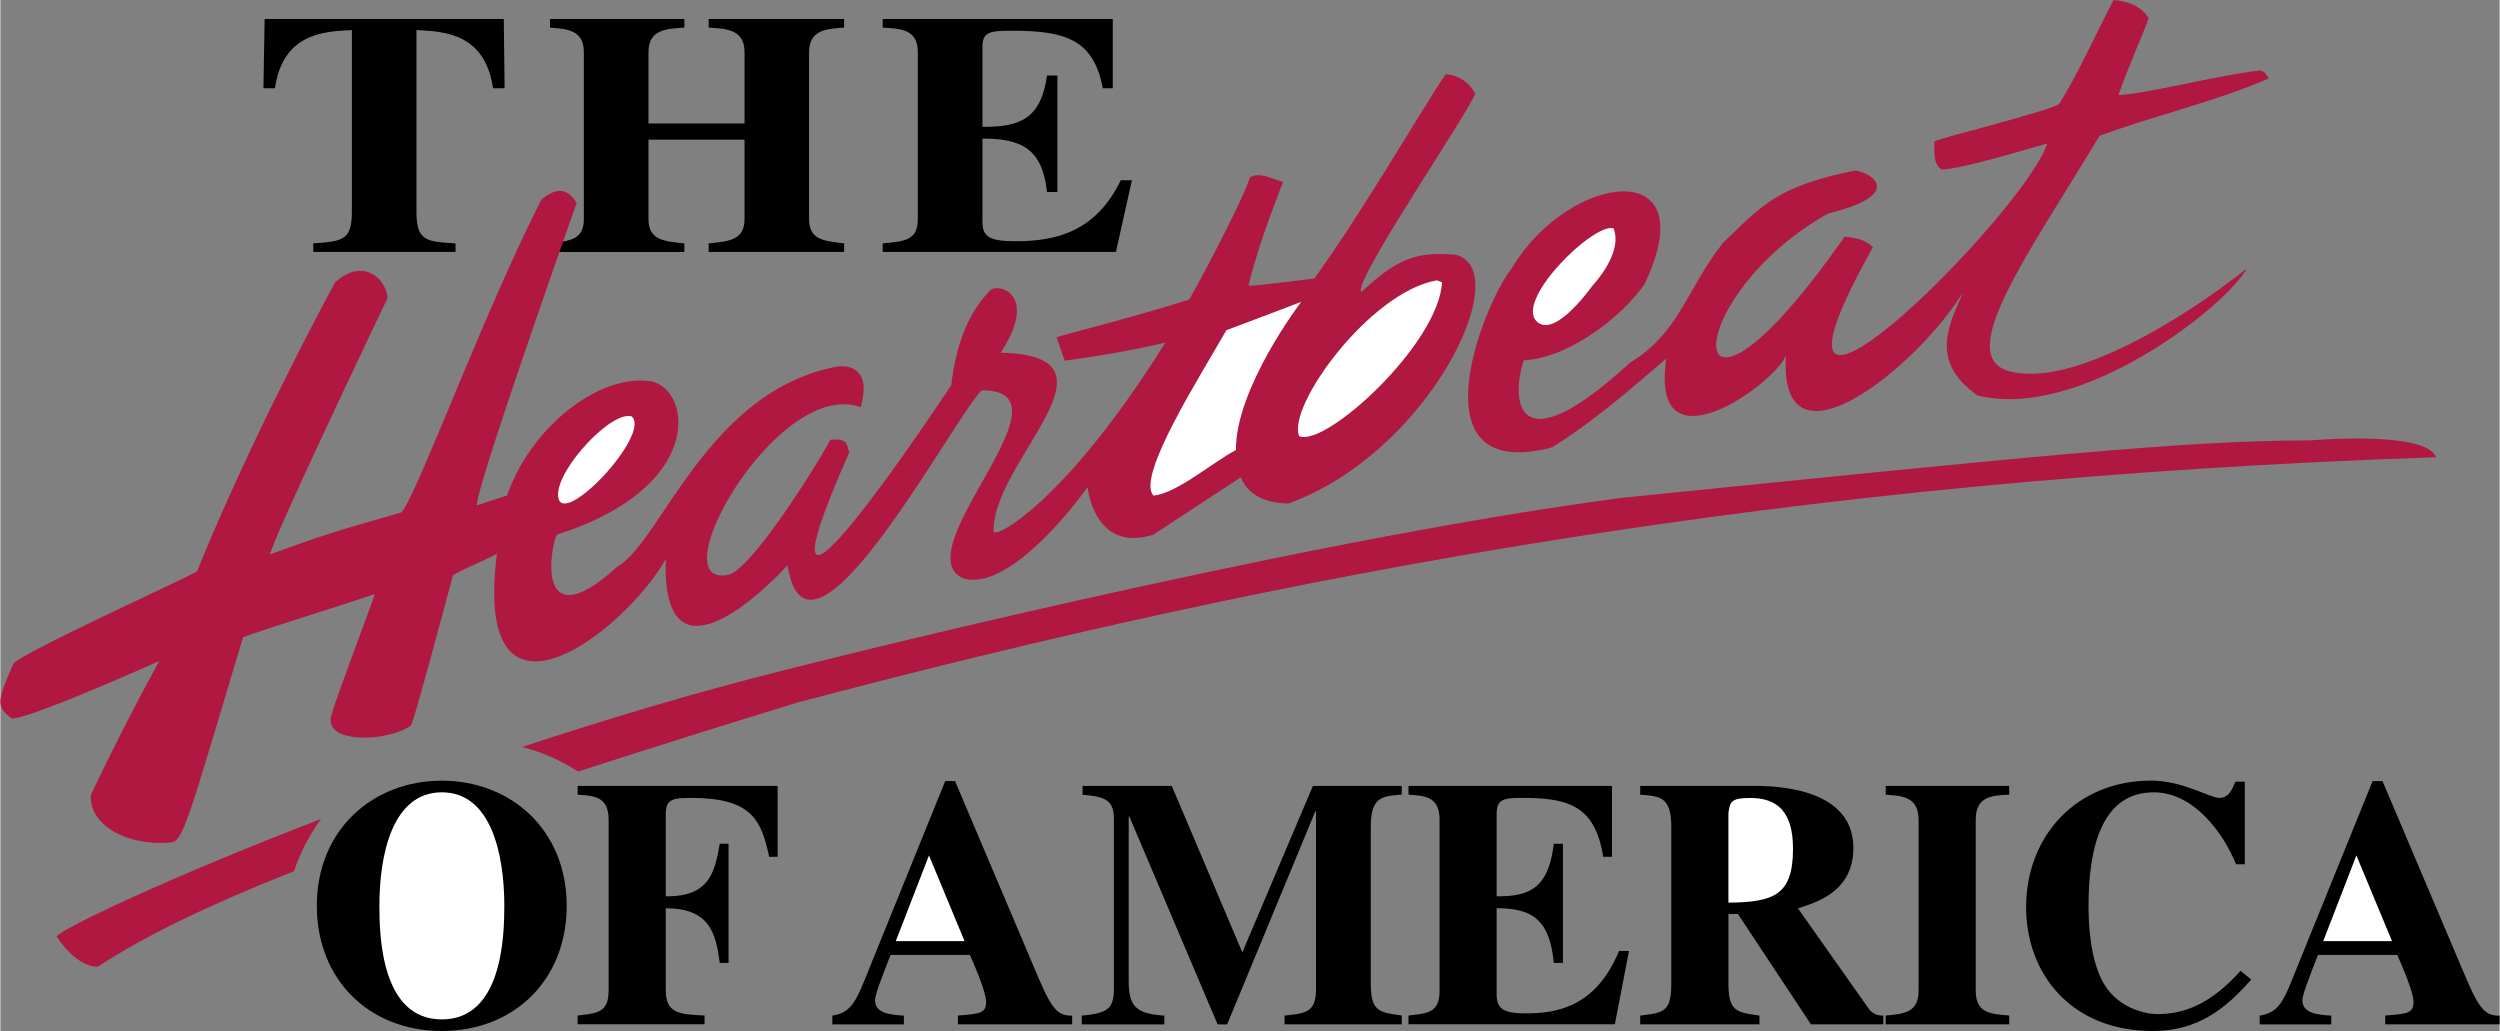 <svg xmlns="http://www.w3.org/2000/svg" width="2500" height="1031" viewBox="0 0 42.072 17.356"><rect x="0" y="0" width="42.072" height="17.356" fill="#808080" stroke="none"/><path d="M9.533 15.249c0 1.247-.885 2.107-2.103 2.107-1.217 0-2.103-.86-2.103-2.107 0-1.294.956-2.107 2.103-2.107s2.103.813 2.103 2.107z"/><path d="M6.38 15.249c0 .517.035 1.912 1.051 1.912s1.052-1.396 1.052-1.912c0-.867-.22-1.911-1.052-1.911-.831 0-1.051 1.044-1.051 1.911z" fill="#fff"/><path d="M9.717 13.23h3.367v1.193h-.143c-.13-.617-.291-.991-1.312-.991-.32 0-.428.023-.428.279v1.377c.737.012.826-.41.909-.885h.148v2.007h-.148c-.065-.487-.16-.92-.909-.92v1.383c0 .392.238.403.653.422v.148H9.717v-.148c.339-.036.522-.054.522-.422V13.8c0-.392-.243-.404-.522-.422v-.148zM18.043 17.244h-1.924v-.148c.368-.03.475-.036.475-.231 0-.161-.189-.6-.273-.79h-1.336c-.166.428-.261.671-.261.766 0 .226.285.244.486.256v.148h-1.205v-.148c.32-.048.403-.25.582-.695l1.318-3.253h.166l1.324 3.123c.268.635.362.837.647.825v.147z"/><path fill="#fff" d="M16.231 15.843l-.599-1.443-.559 1.443z"/><path d="M23.59 17.244h-1.972v-.148c.356-.036.529-.054.529-.445v-2.992h-.012l-1.484 3.586h-.16l-1.485-3.497h-.012v2.761c0 .415.107.558.6.588v.148h-1.39v-.148c.464-.042.541-.131.541-.476v-2.819c0-.309-.107-.392-.528-.422v-.15h1.502l1.188 2.802 1.188-2.802h1.496v.148c-.332.023-.522.036-.522.546v2.624c0 .476.131.493.522.547v.149zM23.703 13.23h3.427v1.193h-.148c-.137-.843-.559-.991-1.36-.991-.327 0-.434.023-.434.279v1.377c.57.006.873-.148.962-.885h.154v2.007h-.154c-.071-.742-.374-.92-.962-.92v1.437c0 .261.112.332.499.332.582 0 1.188-.154 1.562-1.051h.167l-.238 1.235h-3.474v-.148c.338-.036.523-.054.523-.422V13.8c0-.392-.25-.404-.523-.422v-.148zM31.697 17.244h-1.218l-1.229-1.858h-.16v1.163c0 .476.131.493.522.547v.148h-2.007v-.148c.404-.048.523-.065.523-.547v-2.624c0-.51-.185-.522-.523-.546v-.149h1.913c.415 0 1.675.048 1.675 1.045 0 .73-.612.914-.933 1.016l1.193 1.691a.274.274 0 0 0 .244.113v.149z"/><path d="M29.09 15.195c.778-.006 1.087-.136 1.087-.908 0-.6-.244-.854-.719-.854-.327 0-.339.065-.368.249v1.513z" fill="#fff"/><path d="M33.817 17.244h-2.079v-.148c.321-.03.553-.054.553-.422v-2.873c0-.392-.279-.404-.553-.422v-.149h2.079v.148c-.279.012-.564.018-.564.422v2.873c0 .38.237.397.564.422v.149zM37.891 16.49c-.434.492-.897.866-1.657.866-1.384 0-2.133-.974-2.133-2.084 0-1.205.855-2.131 2.103-2.131.535 0 .992.291 1.146.291.16 0 .214-.125.273-.273h.16v1.39h-.148c-.208-.517-.707-1.211-1.384-1.211-.867 0-1.099.908-1.099 1.911 0 .356.035.926.255 1.306.25.428.719.517.903.517.463 0 .908-.178 1.401-.729l.18.147zM42.072 17.244h-1.925v-.148c.369-.03.476-.036.476-.231 0-.161-.19-.6-.273-.79h-1.336c-.166.428-.262.671-.262.766 0 .226.285.244.487.256v.148h-1.206v-.148c.321-.048.404-.25.582-.695l1.319-3.253h.167l1.324 3.123c.268.635.362.837.647.825v.147z"/><path fill="#fff" d="M40.261 15.843l-.6-1.443-.558 1.443z"/><path d="M7.662 4.241H5.267v-.144c.489-.035.65-.047.65-.534V.506c-.47.023-1.161.052-1.295.98h-.194L4.448.32h4.026l.014 1.166h-.195C8.158.557 7.467.529 7.004.506v3.057c0 .493.161.505.658.534v.144zM14.204 4.241h-2.281v-.144c.355-.035.604-.059.604-.412V2.351H10.91v1.334c0 .354.249.377.604.412v.145H9.252v-.145c.355-.041.57-.07.57-.412V.877c0-.377-.288-.389-.57-.412V.32h2.262v.145c-.296.018-.604.029-.604.412v1.201h1.617V.877c0-.383-.309-.395-.604-.412V.32h2.281v.145c-.288.018-.591.035-.591.412v2.808c0 .348.235.371.591.412v.144zM14.854.32h3.872v1.166h-.168c-.154-.824-.631-.969-1.536-.969-.369 0-.49.023-.49.272v1.346c.645.006.986-.145 1.087-.864h.175v1.961h-.175c-.08-.726-.423-.899-1.087-.899v1.403c0 .256.128.325.563.325.658 0 1.343-.15 1.765-1.026h.188l-.269 1.206h-3.926v-.144c.383-.035.591-.053.591-.412V.877c0-.383-.282-.395-.591-.412V.32z"/><path d="M24.498 4.289c-.66-.06-.993.07-1.588.629-.165-.136 1.728-2.9 1.918-3.339a.604.604 0 0 0-.495-.33c-.265.359-1.387 2.299-2.215 3.44-.444.054-1.074.134-1.108.118.151-.593.313-1.043.583-1.746-.141-.029-.413-.187-.56-.069-.147.454-1.008 2.052-1.026 2.052-1.081.343-2.145.595-2.227.635l.136.393s.974-.126 1.694-.306c-1.603 2.58-2.808 3.289-2.89 3.189-.038-1.187 2.334-2.971.118-3.017.621-.94.018-1.173-.165-1.061-.436.447-.591 1.008-.667 1.608 0 0-3.693 5.599-1.713 1.125-.059-.082.019-.242-.324-.206.014.02-1.261 2.152-1.712 2.271-1.189.252.825-3.329 2.225-2.819.227-.796-.389-.686-.401-.684-2.179.412-2.951 2.94-3.699 3.37C9.006 10.785 9.254 9.221 9.368 9c2.615-.83 2.242-2.589 1.494-2.589-.826-.07-1.938.789-2.333 1.932-.085.023-.476.155-.504.164-.041-.129.724-2.39 1.676-5.091-.161-.259-.351-.259-.594-.055-.965 1.889-2.089 4.955-2.354 5.264-1.172.34-1.13.319-2.216.707.147-.483 1.98-4.312 1.98-4.312-.029-.356-.436-.682-.886-.262-.006.014-1.374 2.52-2.318 4.856.023.026-3.132 1.451-3.1 1.573-.267.61-.286.705-.038.896 0 .036.21.057 2.499-.954a43.235 43.235 0 0 0-1.152 2.255c-.03.492.58.854 1.319.801.233-.005.271-.215 1.244-3.457.61-.216 1.089-.354 2.213-.725-.009.087-.782 2.079-.737 2.108-.025.409.962.372 1.348.104.034.002.621-2.197.706-2.518-.008-.042.74-.347.744-.381-.42 3.316 2.155 1.315 2.842.095-.081 2.461 2.043.119 2.05.102.339 2.175 2.742-2.396 3.267-2.942 1.643-.011-1.28 2.666-.329 3.158.689.242 1.73-.991 2.113-1.53 0 0 .104 1.116 1.108.801l1.47-.964c.104.241.329.429.8.441 2.375-.857 3.843-3.937 2.818-4.188z" fill="#b01842"/><path d="M36.163.306c-.023.106-.33.784-.507 1.292.411-.003 1.677-.334 2.376-.411.1.018.087.045.158.133-.92.395-1.909.619-2.852.966-1.218 2.021-2.464 3.724-1.507 3.967 1.063.271 2.947-.909 3.98-1.728-.321.61-2.792 2.57-4.529 2.131-.857-.594-.431-1.271-.242-1.736-.767 1.252-3.112 3.159-2.982 1.066-.195.482-2.304 1.997-2.013.05-.565.483-1.251 1.083-1.929 1.496-2.341.615-1.172-2.39-.671-3.02.954-1.603 3.283-1.928 2.232.271-.336.495-1.216 1.232-2.034 1.285-.21.651-.158 1.824 1.788.039.831-.5.955-1.243 1.568-2.019.66-.636.909-.951 2.225-1.218.328.05.801.42-.458.725-2.574 1.45-2.536 4.425.281.387.183.035.295.017.476.179-2.496 4.448 2.525-.524 2.935-1.745-.757.217-1.525.441-1.784.436-.147-.112-.112-.301-.118-.472.104-.058 1.996-.526 2.104-.634.308-.489.596-1.136.914-1.746.23.018.478.105.589.306z" fill="#b01842"/><path d="M24.269 4.752c-.057 1.042-1.966 2.785-2.405 2.59-.21-.496 1.186-2.426 2.317-2.623l.088.033z" fill="#fff"/><path d="M.947 15.763c.344.536.718.536.718.494.789-.512 1.842-1.023 3.278-1.592.106-.318.261-.614.455-.879-2.586.996-4.355 1.842-4.451 1.977zM13.192 11.282c-.001-.004-.001-.002 0 0z" fill="#b01842"/><path d="M38.899 7.413c-2.161 0-4.833.284-11.601.967-5.629.739-14.106 2.902-14.106 2.902 0 .001 0 .001 0 0-1.516.382-3.012.83-4.409 1.293.34.087.656.228.942.413 1.103-.356 2.326-.743 3.688-1.16 8.199-2.171 16.656-3.761 27.59-4.131-.17-.455-2.104-.284-2.104-.284z" fill="#b01842"/><path d="M27.156 3.844c-.336-.105-1.738 1.275-1.259 1.595.315.209.903-.629.903-.629s.524-.546.356-.966zM10.627 7.01c-.335-.104-1.243.868-1.239 1.316.005.651 1.583-1.011 1.239-1.316zM20.799 7.576c-.405.215-.991.726-1.386.767-.307-.307.804-2.041 1.226-2.785.733-.272 1.221-.465 1.259-.476-.001 0-1.106 1.447-1.099 2.494z" fill="#fff"/></svg>
